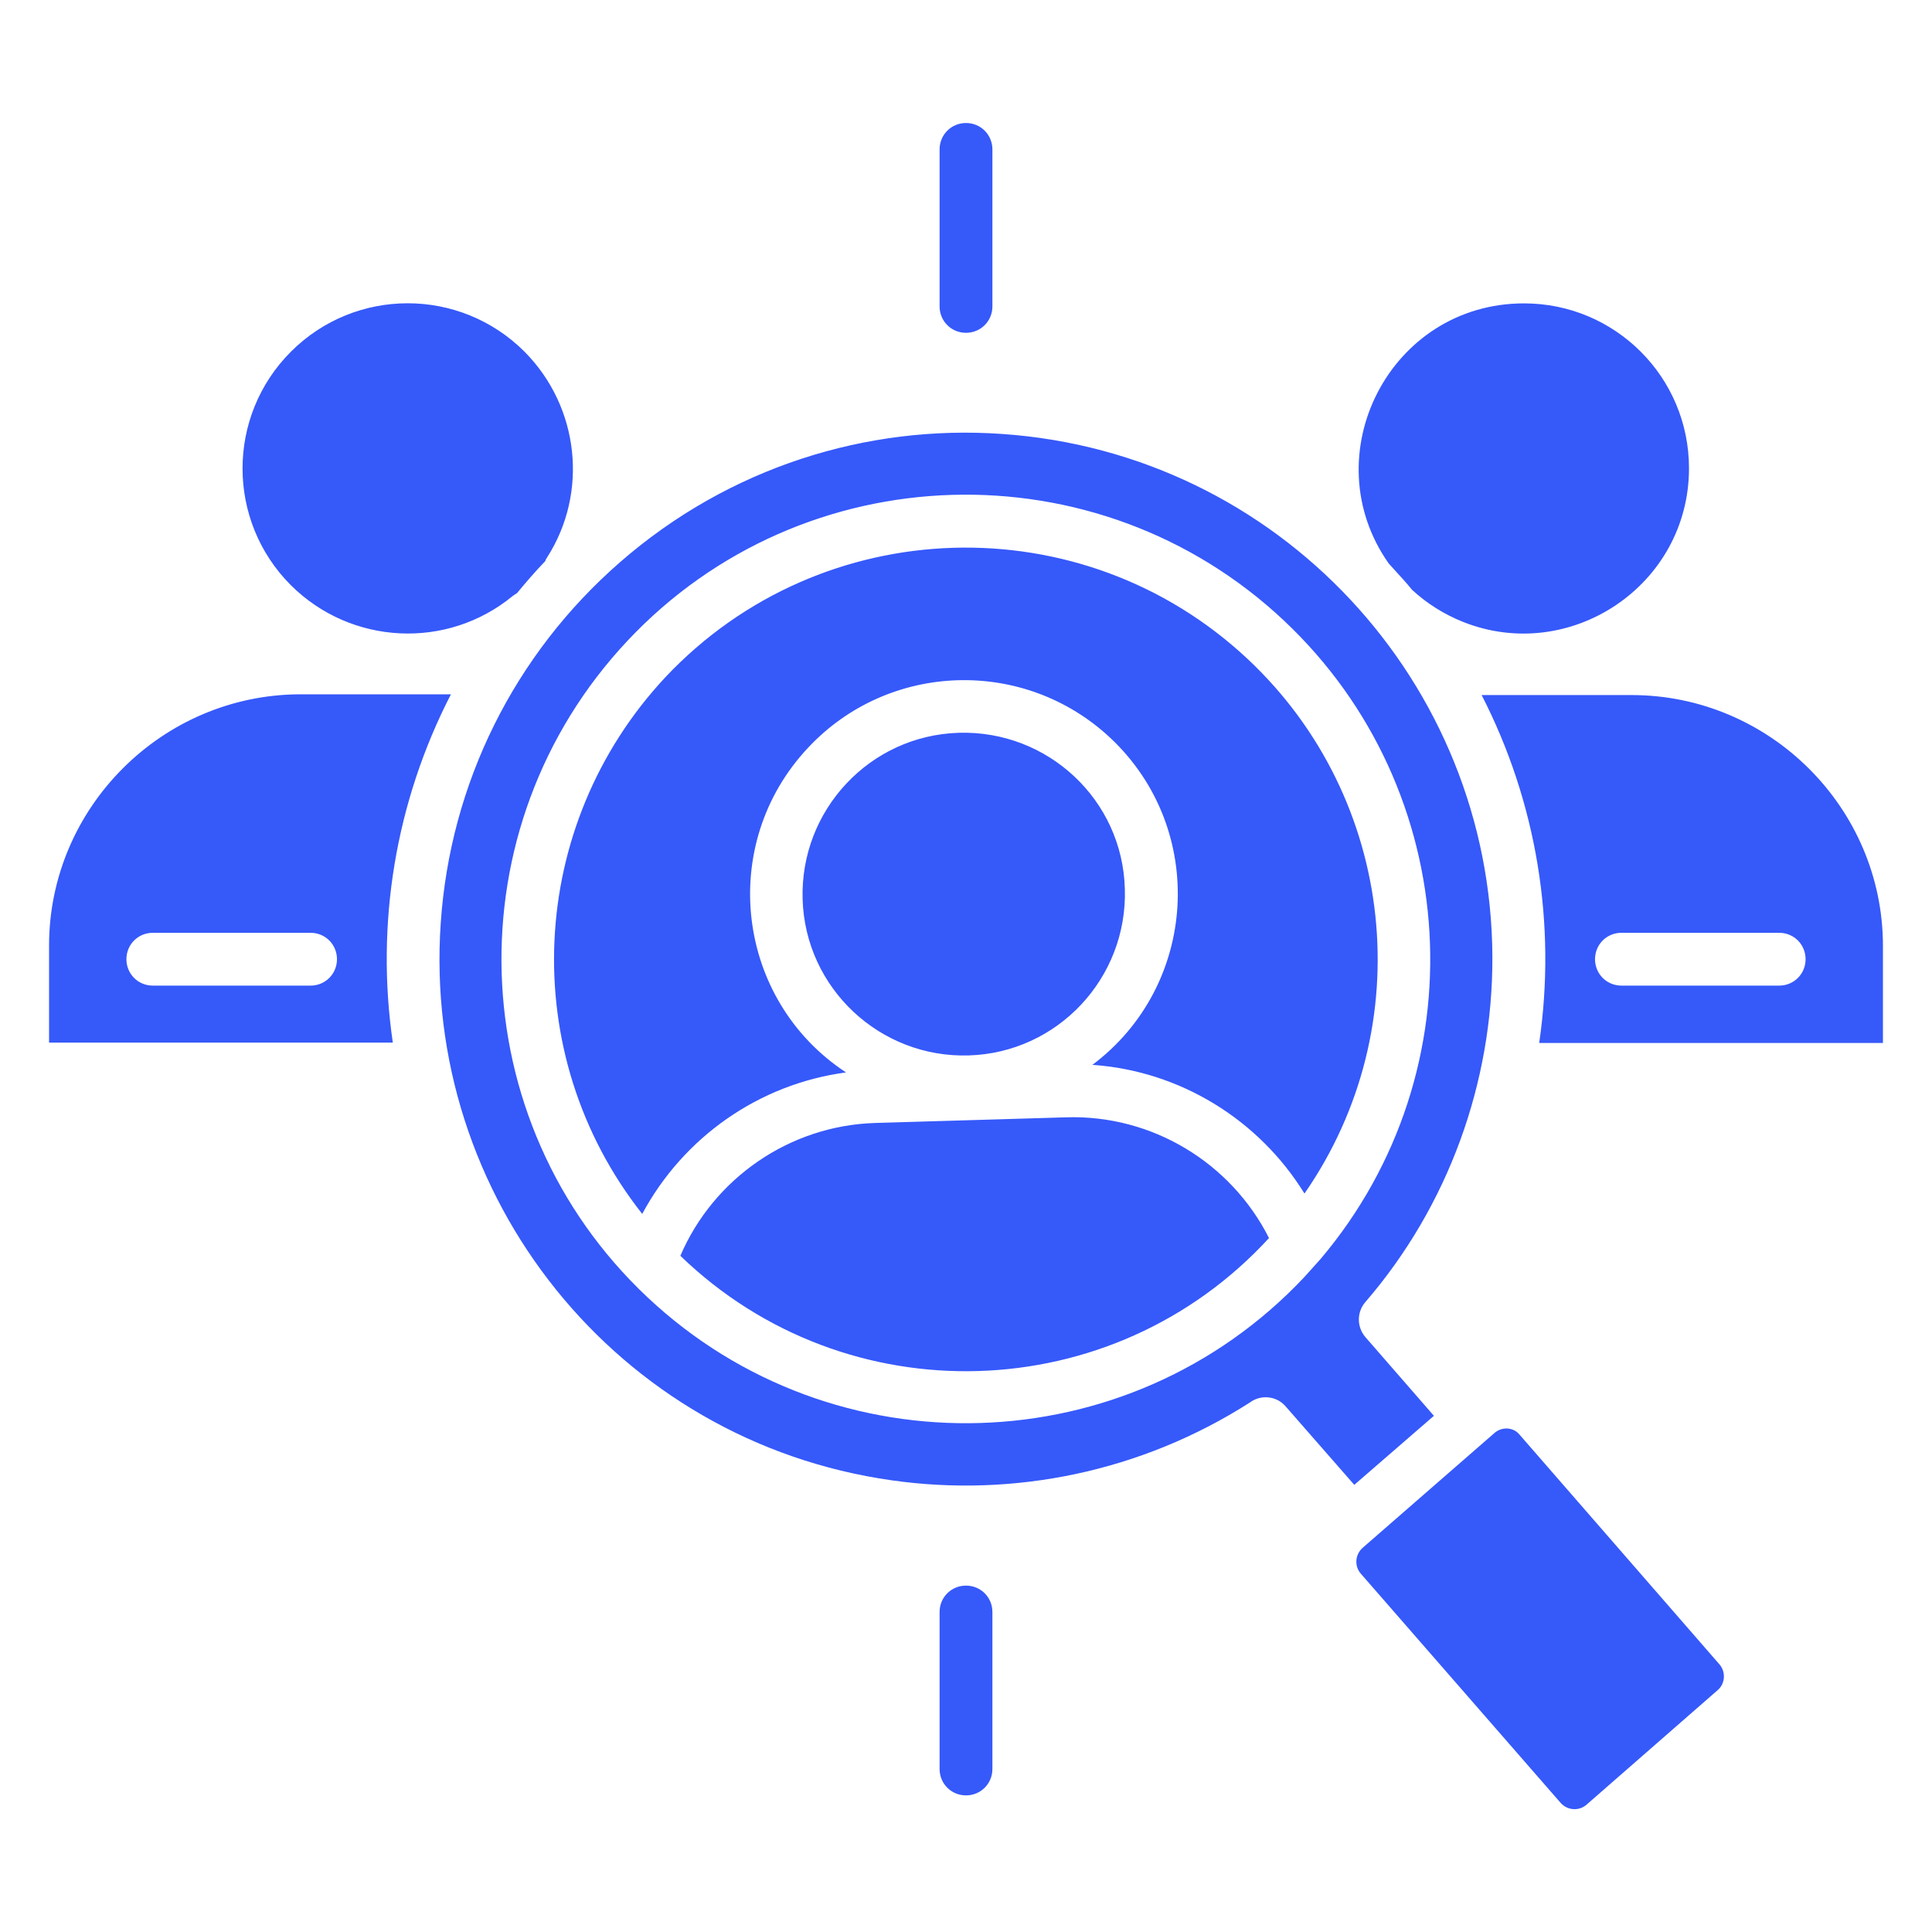 <svg width="72" height="72" viewBox="0 0 72 72" fill="none" xmlns="http://www.w3.org/2000/svg">
<path d="M35.016 60.075C35.016 59.526 35.452 59.091 36 59.091C36.548 59.091 36.984 59.526 36.984 60.075V65.925C36.984 66.473 36.548 66.909 36 66.909C35.452 66.909 35.016 66.473 35.016 65.925V60.075ZM35.016 5.569C35.016 5.02 35.452 4.584 36 4.584C36.548 4.584 36.984 5.02 36.984 5.569V11.419C36.984 11.967 36.548 12.403 36 12.403C35.452 12.403 35.016 11.967 35.016 11.419V5.569ZM11.573 34.763C12.122 34.763 12.558 35.198 12.558 35.747C12.558 36.295 12.122 36.731 11.573 36.731H5.695C5.147 36.731 4.711 36.295 4.711 35.747C4.711 35.198 5.147 34.763 5.695 34.763H11.573ZM66.305 34.763C66.853 34.763 67.289 35.198 67.289 35.747C67.289 36.295 66.853 36.731 66.305 36.731H60.427C59.878 36.731 59.442 36.295 59.442 35.747C59.442 35.198 59.878 34.763 60.427 34.763H66.305ZM53.438 52.763L50.878 49.823C50.569 49.458 50.555 48.909 50.878 48.53C53.986 44.93 55.631 40.331 55.617 35.663C55.575 25.439 47.644 16.875 37.336 16.172C32.33 15.82 27.183 17.395 23.105 20.953C19.167 24.384 16.777 29.194 16.425 34.397C15.722 44.578 22.978 53.719 33.23 55.167C37.772 55.814 42.525 54.858 46.575 52.27C46.983 51.961 47.573 52.017 47.911 52.411L50.47 55.336L53.438 52.763ZM55.209 25.889C57.277 29.911 58.008 34.453 57.361 38.869H70.172V35.255C70.172 30.108 65.953 25.903 60.806 25.903H55.209V25.889ZM51.75 20.995L52.298 21.6C52.411 21.727 52.523 21.853 52.622 21.98C53.17 22.486 53.817 22.894 54.52 23.175C58.5 24.764 62.944 21.825 62.944 17.451C62.944 14.048 60.188 11.306 56.798 11.306C51.778 11.306 48.923 16.973 51.75 20.995ZM19.266 22.106C19.603 21.698 19.941 21.305 20.32 20.911C20.334 20.855 20.363 20.812 20.391 20.77C21.938 18.352 21.586 15.159 19.547 13.106C17.142 10.701 13.247 10.701 10.842 13.106C8.438 15.511 8.438 19.406 10.842 21.811C13.092 24.047 16.664 24.216 19.097 22.219C19.167 22.163 19.223 22.134 19.266 22.106ZM14.639 38.855C13.992 34.425 14.738 29.883 16.805 25.875H11.18C6.047 25.889 1.828 30.094 1.828 35.241V38.855H14.639ZM55.688 53.409L50.78 57.684C50.498 57.938 50.47 58.359 50.709 58.641L58.163 67.191C58.416 67.472 58.837 67.5 59.119 67.261L64.013 62.986C64.294 62.747 64.322 62.311 64.083 62.03L56.63 53.466C56.405 53.184 55.969 53.156 55.688 53.409ZM35.733 27.309C32.414 27.408 29.812 30.192 29.911 33.511C30.009 36.83 32.794 39.431 36.098 39.333C39.417 39.234 42.019 36.45 41.92 33.131C41.836 29.812 39.052 27.211 35.733 27.309ZM23.934 45.239C25.467 42.384 28.28 40.401 31.528 39.966C27.422 37.266 26.719 31.472 30.122 27.858C33.131 24.651 38.18 24.497 41.386 27.506C45 30.909 44.648 36.731 40.711 39.684C43.973 39.909 46.913 41.723 48.614 44.48C52.945 38.236 52.031 29.756 46.505 24.567C40.331 18.773 30.614 19.069 24.806 25.228C19.631 30.755 19.223 39.263 23.934 45.239ZM47.292 46.139C45.872 43.327 42.933 41.541 39.741 41.639L32.611 41.85C29.419 41.948 26.592 43.917 25.355 46.8C31.556 52.791 41.47 52.481 47.292 46.139ZM49.219 46.913L48.6 47.602C42.061 54.548 31.092 54.886 24.131 48.347C17.17 41.808 16.847 30.839 23.386 23.878C29.925 16.917 40.908 16.594 47.855 23.133C54.548 29.433 55.153 39.895 49.219 46.913Z" fill="#3659FA"/>
</svg>
